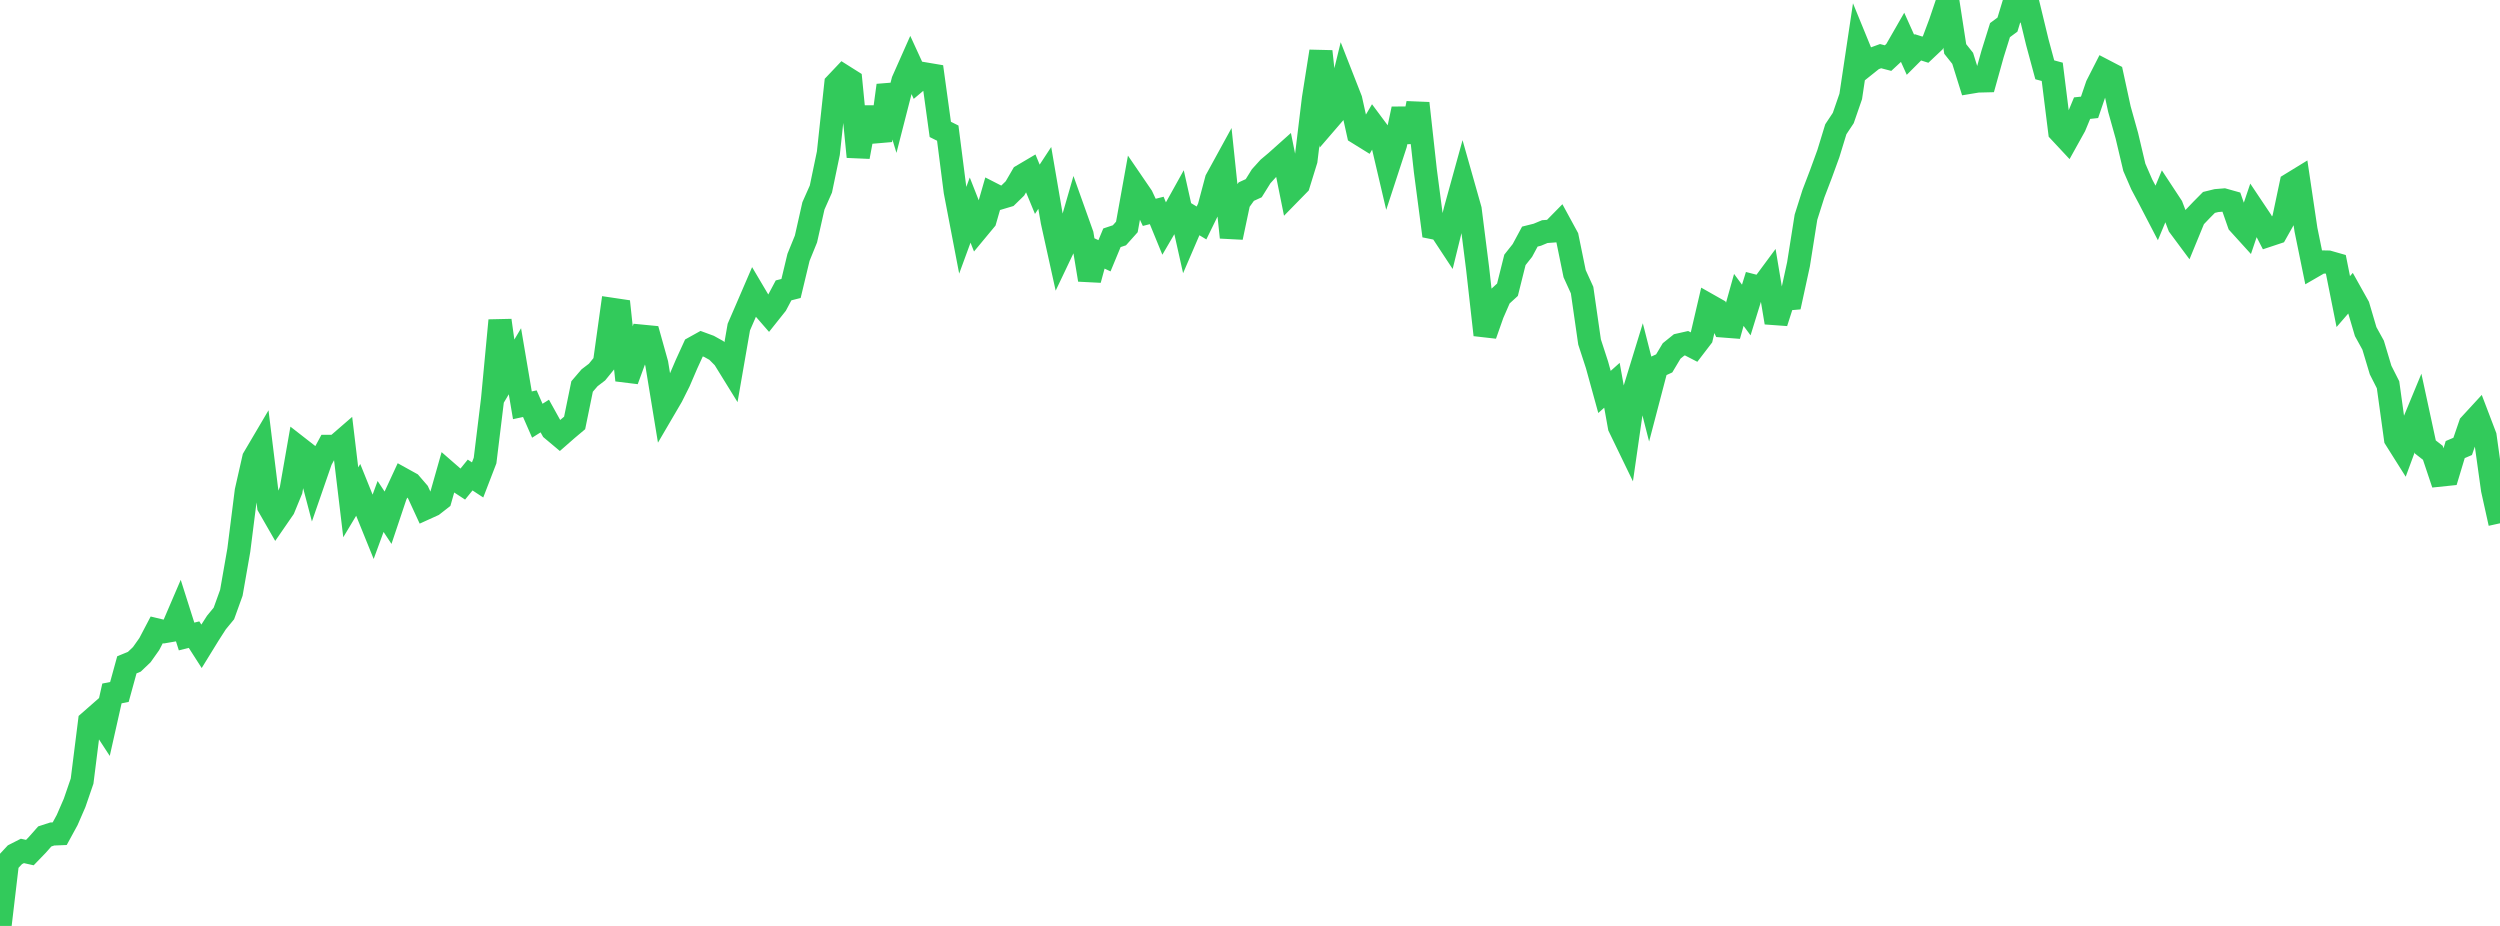<?xml version="1.0" standalone="no"?>
<!DOCTYPE svg PUBLIC "-//W3C//DTD SVG 1.1//EN" "http://www.w3.org/Graphics/SVG/1.1/DTD/svg11.dtd">

<svg width="135" height="50" viewBox="0 0 135 50" preserveAspectRatio="none" 
  xmlns="http://www.w3.org/2000/svg"
  xmlns:xlink="http://www.w3.org/1999/xlink">


<polyline points="0.0, 50.0 0.403, 46.587 0.806, 46.155 1.209, 45.95 1.612, 46.04 2.015, 45.623 2.418, 45.167 2.821, 45.036 3.224, 45.02 3.627, 44.281 4.03, 43.353 4.433, 42.179 4.836, 38.974 5.239, 38.621 5.642, 39.239 6.045, 37.446 6.448, 37.366 6.851, 35.9 7.254, 35.735 7.657, 35.351 8.06, 34.782 8.463, 34.013 8.866, 34.11 9.269, 34.04 9.672, 33.101 10.075, 34.371 10.478, 34.27 10.881, 34.899 11.284, 34.244 11.687, 33.617 12.09, 33.127 12.493, 32.011 12.896, 29.708 13.299, 26.515 13.701, 24.742 14.104, 24.058 14.507, 27.337 14.91, 28.039 15.313, 27.455 15.716, 26.475 16.119, 24.171 16.522, 24.485 16.925, 26.015 17.328, 24.851 17.731, 24.104 18.134, 24.103 18.537, 23.754 18.94, 27.124 19.343, 26.453 19.746, 27.453 20.149, 28.448 20.552, 27.349 20.955, 27.958 21.358, 26.756 21.761, 25.886 22.164, 26.109 22.567, 26.576 22.97, 27.45 23.373, 27.267 23.776, 26.953 24.179, 25.533 24.582, 25.884 24.985, 26.147 25.388, 25.651 25.791, 25.916 26.194, 24.869 26.597, 21.572 27.0, 17.303 27.403, 20.187 27.806, 19.508 28.209, 21.886 28.612, 21.799 29.015, 22.72 29.418, 22.466 29.821, 23.193 30.224, 23.531 30.627, 23.178 31.03, 22.839 31.433, 20.87 31.836, 20.4 32.239, 20.092 32.642, 19.597 33.045, 16.703 33.448, 16.763 33.851, 20.531 34.254, 19.431 34.657, 18.153 35.06, 18.192 35.463, 19.634 35.866, 22.092 36.269, 21.403 36.672, 20.598 37.075, 19.659 37.478, 18.779 37.881, 18.555 38.284, 18.703 38.687, 18.927 39.09, 19.333 39.493, 19.985 39.896, 17.664 40.299, 16.734 40.701, 15.801 41.104, 16.482 41.507, 16.945 41.91, 16.439 42.313, 15.68 42.716, 15.578 43.119, 13.898 43.522, 12.906 43.925, 11.117 44.328, 10.208 44.731, 8.274 45.134, 4.531 45.537, 4.106 45.94, 4.36 46.343, 8.467 46.746, 6.308 47.149, 6.31 47.552, 7.588 47.955, 4.61 48.358, 5.937 48.761, 4.364 49.164, 3.456 49.567, 4.333 49.97, 3.994 50.373, 4.062 50.776, 6.988 51.179, 7.189 51.582, 10.339 51.985, 12.443 52.388, 11.344 52.791, 12.368 53.194, 11.882 53.597, 10.483 54.0, 10.689 54.403, 10.569 54.806, 10.176 55.209, 9.483 55.612, 9.245 56.015, 10.221 56.418, 9.607 56.821, 11.959 57.224, 13.784 57.627, 12.937 58.03, 11.54 58.433, 12.67 58.836, 15.109 59.239, 13.623 59.642, 13.812 60.045, 12.84 60.448, 12.706 60.851, 12.255 61.254, 10.016 61.657, 10.606 62.06, 11.467 62.463, 11.364 62.866, 12.347 63.269, 11.657 63.672, 10.932 64.075, 12.733 64.478, 11.796 64.881, 12.04 65.284, 11.216 65.687, 9.705 66.09, 8.969 66.493, 12.819 66.896, 10.909 67.299, 10.347 67.701, 10.163 68.104, 9.516 68.507, 9.072 68.91, 8.733 69.313, 8.373 69.716, 10.37 70.119, 9.958 70.522, 8.654 70.925, 5.324 71.328, 2.776 71.731, 6.471 72.134, 6.003 72.537, 4.349 72.94, 5.378 73.343, 7.19 73.746, 7.44 74.149, 6.757 74.552, 7.299 74.955, 9.018 75.358, 7.785 75.761, 5.883 76.164, 7.655 76.567, 5.576 76.97, 9.226 77.373, 12.293 77.776, 12.374 78.179, 12.986 78.582, 11.348 78.985, 9.889 79.388, 11.313 79.791, 14.495 80.194, 18.083 80.597, 16.939 81.0, 16.015 81.403, 15.646 81.806, 14.034 82.209, 13.525 82.612, 12.776 83.015, 12.675 83.418, 12.507 83.821, 12.477 84.224, 12.067 84.627, 12.808 85.03, 14.779 85.433, 15.665 85.836, 18.466 86.239, 19.703 86.642, 21.165 87.045, 20.805 87.448, 23.048 87.851, 23.881 88.254, 21.08 88.657, 19.767 89.06, 21.346 89.463, 19.808 89.866, 19.624 90.269, 18.95 90.672, 18.625 91.075, 18.534 91.478, 18.742 91.881, 18.216 92.284, 16.488 92.687, 16.716 93.09, 17.605 93.493, 17.636 93.896, 16.194 94.299, 16.741 94.701, 15.441 95.104, 15.545 95.507, 15 95.91, 17.418 96.313, 16.159 96.716, 16.124 97.119, 14.272 97.522, 11.729 97.925, 10.458 98.328, 9.404 98.731, 8.298 99.134, 6.981 99.537, 6.373 99.94, 5.207 100.343, 2.516 100.746, 3.501 101.149, 3.179 101.552, 3.032 101.955, 3.137 102.358, 2.763 102.761, 2.061 103.164, 2.958 103.567, 2.555 103.97, 2.683 104.373, 2.303 104.776, 1.228 105.179, 0.036 105.582, 2.644 105.985, 3.151 106.388, 4.442 106.791, 4.375 107.194, 4.365 107.597, 2.919 108.0, 1.627 108.403, 1.329 108.806, 0.0 109.209, 0.601 109.612, 0.612 110.015, 2.279 110.418, 3.77 110.821, 3.879 111.224, 7.105 111.627, 7.537 112.03, 6.812 112.433, 5.84 112.836, 5.796 113.239, 4.614 113.642, 3.824 114.045, 4.034 114.448, 5.891 114.851, 7.332 115.254, 9.035 115.657, 9.963 116.06, 10.721 116.463, 11.496 116.866, 10.527 117.269, 11.14 117.672, 12.197 118.075, 12.74 118.478, 11.76 118.881, 11.338 119.284, 10.931 119.687, 10.832 120.09, 10.799 120.493, 10.912 120.896, 12.065 121.299, 12.509 121.701, 11.317 122.104, 11.919 122.507, 12.7 122.91, 12.566 123.313, 11.849 123.716, 9.937 124.119, 9.69 124.522, 12.404 124.925, 14.377 125.328, 14.144 125.731, 14.152 126.134, 14.267 126.537, 16.285 126.94, 15.819 127.343, 16.54 127.746, 17.907 128.149, 18.638 128.552, 19.982 128.955, 20.778 129.358, 23.696 129.761, 24.336 130.164, 23.243 130.567, 22.27 130.97, 24.137 131.373, 24.451 131.776, 25.654 132.179, 25.612 132.582, 24.277 132.985, 24.105 133.388, 22.93 133.791, 22.492 134.194, 23.55 134.597, 26.44 135.0, 28.258" fill="none" stroke="#32ca5b" stroke-width="1.25"/>

</svg>